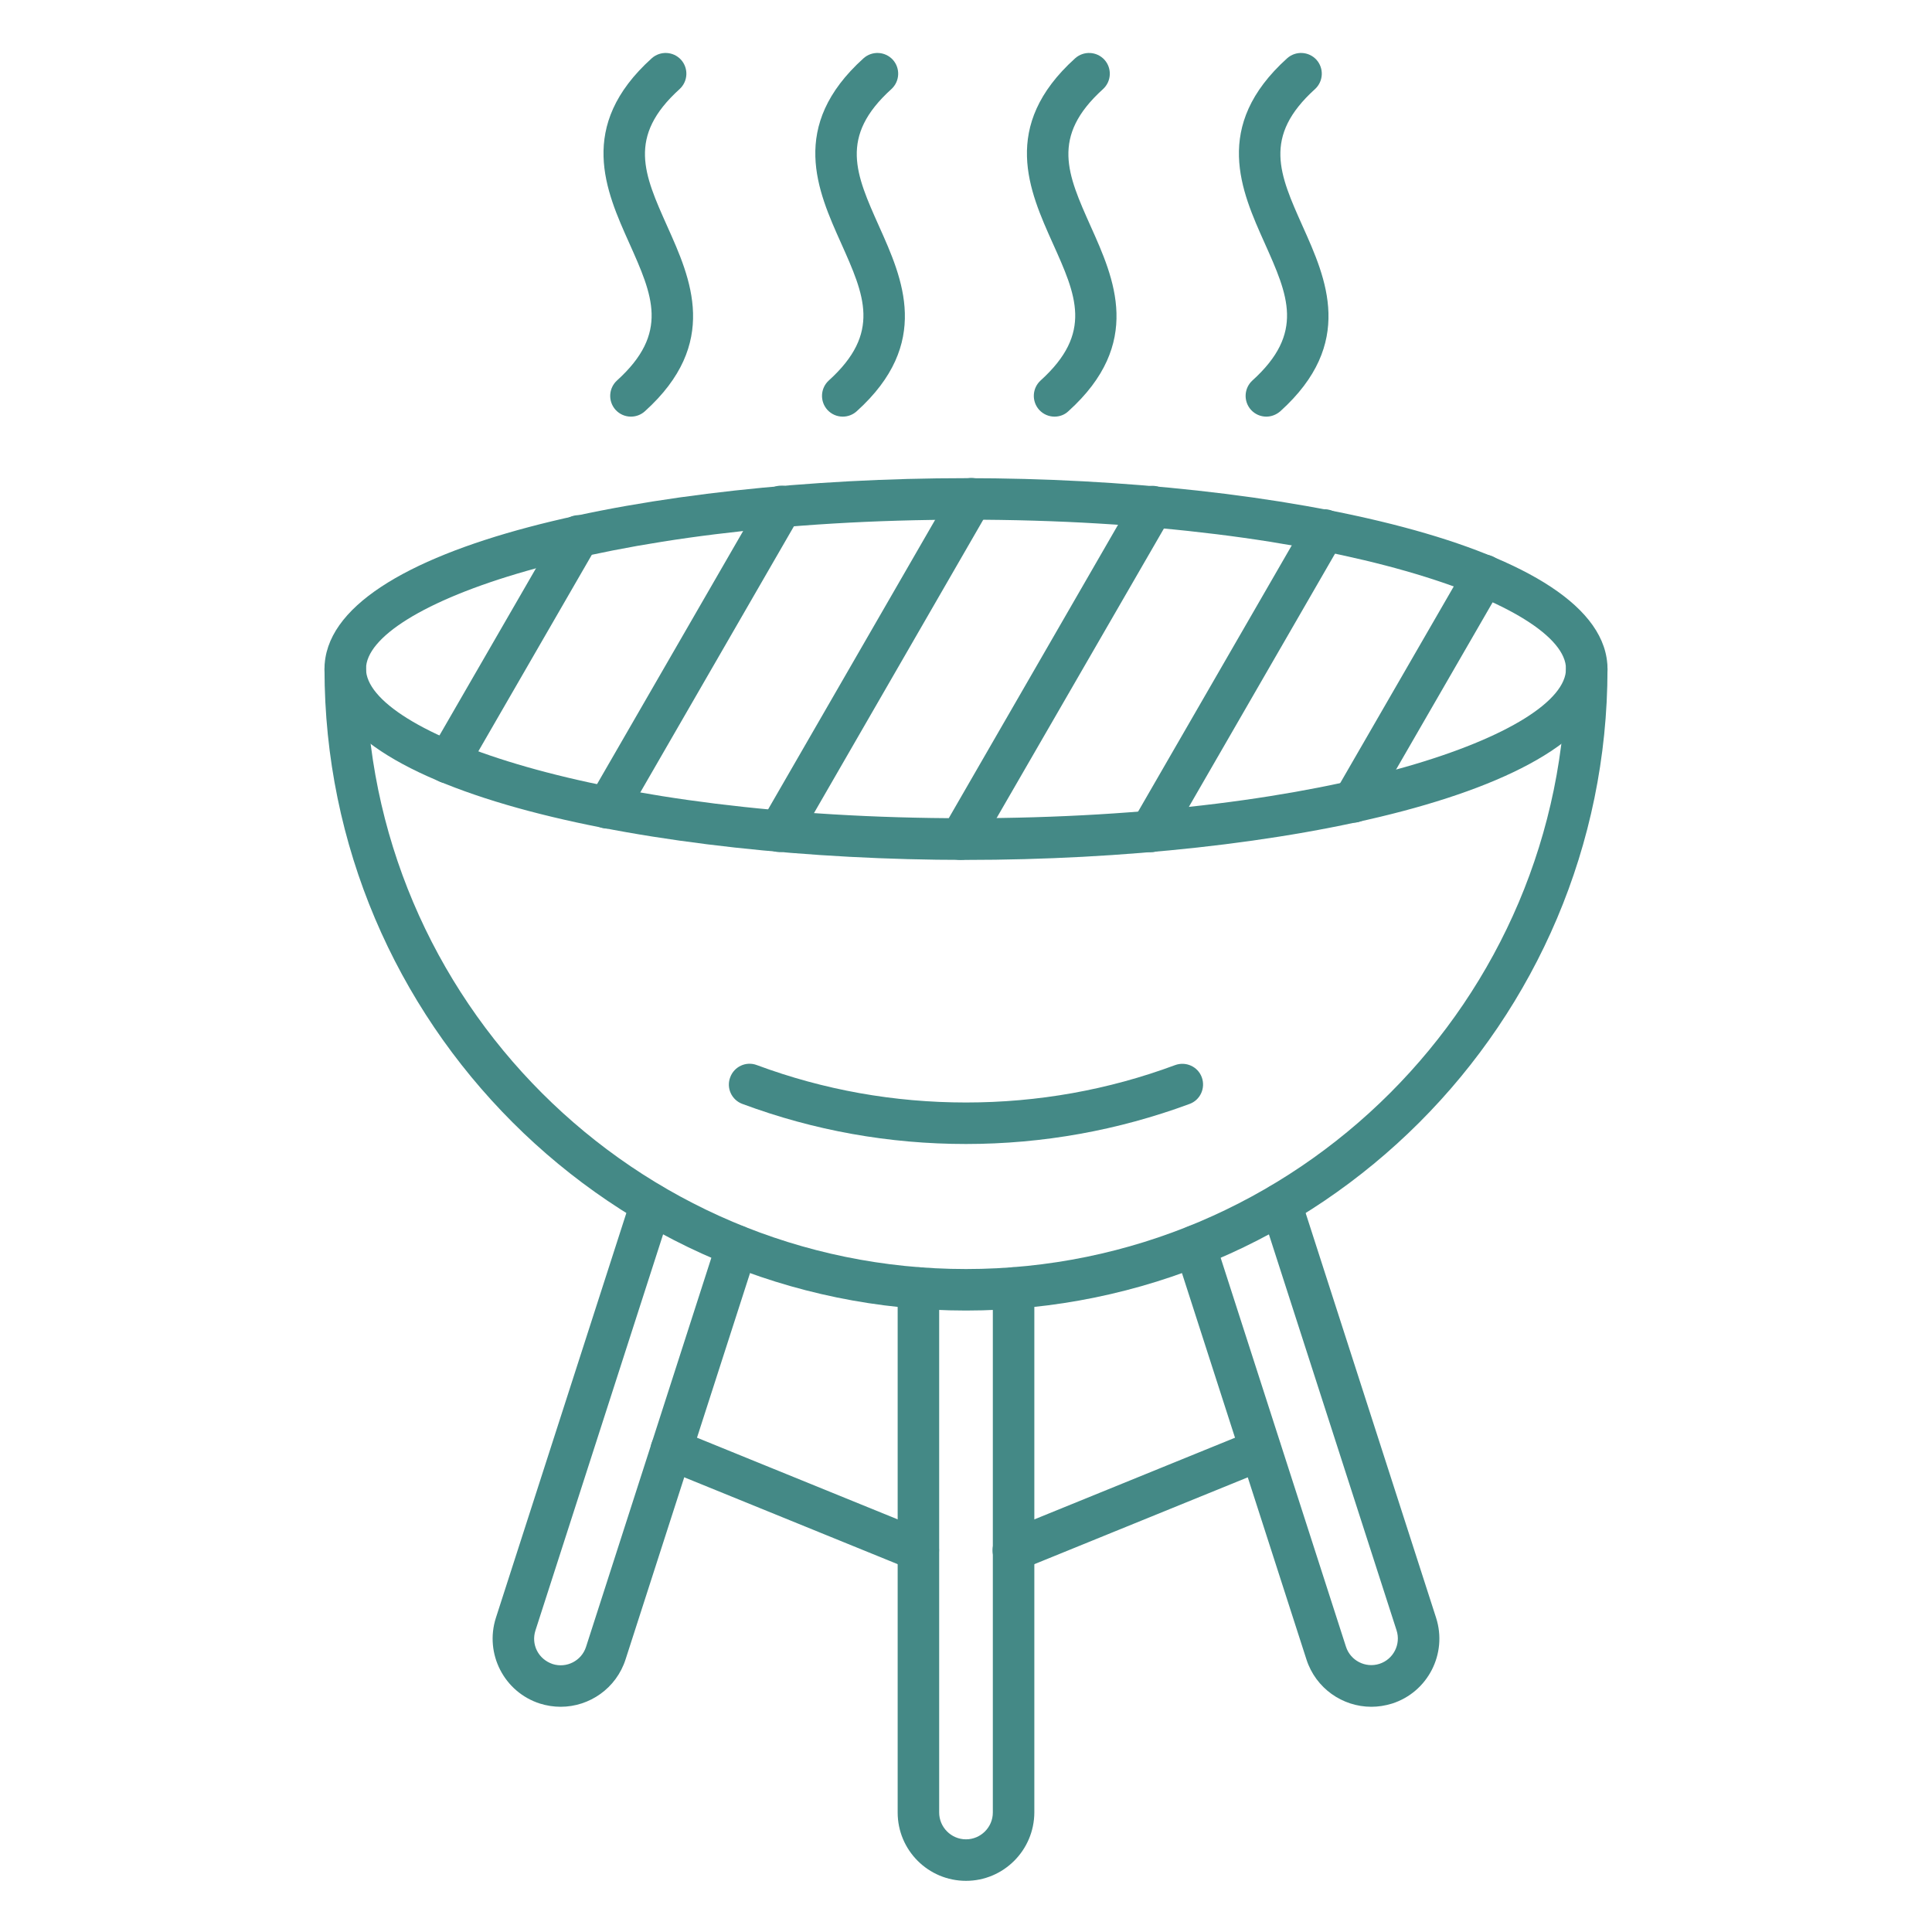 <?xml version="1.0" encoding="UTF-8"?> <svg xmlns="http://www.w3.org/2000/svg" xmlns:xlink="http://www.w3.org/1999/xlink" version="1.1" id="Layer_1" x="0px" y="0px" viewBox="0 0 1080 1080" style="enable-background:new 0 0 1080 1080;" xml:space="preserve"> <style type="text/css"> .st0{fill:#448986;} .st1{clip-path:url(#SVGID_00000057861981022084522590000008663014992652324795_);} </style> <g id="a8905223eb"> <path class="st0" d="M540,732.6c-197.7,0-358.6-160.9-358.6-358.6c0-6.4,5.2-11.6,11.6-11.6c6.4,0,11.6,5.2,11.6,11.6 c0,184.9,150.5,335.4,335.4,335.4S875.4,558.9,875.4,374c0-6.4,5.2-11.6,11.6-11.6c6.4,0,11.6,5.2,11.6,11.6 C898.6,571.7,737.7,732.6,540,732.6z"></path> <path class="st0" d="M313.4,954.1c-3.8,0-7.8-0.6-11.6-1.8c-20-6.4-31-27.9-24.6-47.9l75.7-234.9c2-6.1,8.5-9.5,14.6-7.5 s9.5,8.5,7.5,14.6l-75.7,234.9c-1.2,3.8-0.9,7.8,0.9,11.3s4.9,6.1,8.7,7.4c7.8,2.5,16.2-1.8,18.7-9.6L400.9,693 c2-6.1,8.5-9.5,14.6-7.5s9.5,8.5,7.5,14.6l-73.3,227.5C344.5,943.8,329.5,954.1,313.4,954.1z"></path> <path class="st0" d="M766.6,954.1c-16.1,0-31.1-10.3-36.3-26.5L657,700.1c-2-6.1,1.4-12.6,7.5-14.6s12.6,1.4,14.6,7.5l73.3,227.5 c2.5,7.8,10.9,12.1,18.7,9.6s12.1-10.9,9.6-18.7L705,676.6c-2-6.1,1.4-12.6,7.5-14.6s12.6,1.4,14.6,7.5l75.7,234.9 c6.4,20-4.6,41.5-24.6,47.9C774.3,953.5,770.4,954.1,766.6,954.1z"></path> <g> <g> <defs> <rect id="SVGID_1_" x="501.3" y="708" width="77.3" height="343.3"></rect> </defs> <clipPath id="SVGID_00000061466716464677127890000010226396054282710919_"> <use xlink:href="#SVGID_1_" style="overflow:visible;"></use> </clipPath> <g style="clip-path:url(#SVGID_00000061466716464677127890000010226396054282710919_);"> <path class="st0" d="M540,1051.4c-21.1,0-38.2-17.1-38.2-38.2V720c0-6.4,5.2-11.6,11.6-11.6c6.4,0,11.6,5.2,11.6,11.6v293.2 c0,8.2,6.7,15,15,15c8.2,0,15-6.7,15-15V720c0-6.4,5.2-11.6,11.6-11.6c6.4,0,11.6,5.2,11.6,11.6v293.2 C578.1,1034.3,561,1051.4,540,1051.4z"></path> </g> </g> </g> <path class="st0" d="M540,480.7c-173.8,0-358.6-37.4-358.6-106.7S366.2,267.3,540,267.3S898.6,304.7,898.6,374 S713.8,480.7,540,480.7z M540,290.5c-207.8,0-335.4,48.6-335.4,83.4s127.6,83.5,335.4,83.5s335.4-48.6,335.4-83.5 C875.4,339.1,747.8,290.5,540,290.5z"></path> <path class="st0" d="M250.3,437.9c-2,0-4-0.5-5.8-1.6c-5.6-3.2-7.5-10.3-4.2-15.9l73.1-126.6c3.2-5.6,10.3-7.5,15.9-4.2 c5.6,3.2,7.5,10.3,4.2,15.9l-73.1,126.6C258.2,435.9,254.3,437.9,250.3,437.9z"></path> <path class="st0" d="M339.5,463.2c-2,0-4-0.5-5.8-1.6c-5.6-3.2-7.5-10.3-4.2-15.9l97.2-168.4c3.2-5.6,10.3-7.5,15.9-4.2 c5.6,3.2,7.5,10.3,4.2,15.9l-97.2,168.4C347.4,461.1,343.5,463.2,339.5,463.2z"></path> <path class="st0" d="M435.7,476.3c-2,0-4-0.5-5.8-1.6c-5.6-3.2-7.5-10.3-4.2-15.9L532.9,273c3.2-5.5,10.3-7.5,15.9-4.2 c5.6,3.2,7.5,10.3,4.2,15.9L445.8,470.5C443.6,474.2,439.7,476.3,435.7,476.3z"></path> <path class="st0" d="M537,480.7c-2,0-4-0.5-5.8-1.6c-5.6-3.2-7.5-10.3-4.2-15.9l107.2-185.8c3.2-5.6,10.3-7.5,15.9-4.2 c5.6,3.2,7.5,10.3,4.2,15.9L547,474.8C544.9,478.6,541,480.7,537,480.7z"></path> <path class="st0" d="M643.2,476.4c-2,0-4-0.5-5.8-1.6c-5.6-3.2-7.5-10.3-4.2-15.9l97.2-168.4c3.2-5.6,10.3-7.5,15.9-4.2 c5.6,3.2,7.5,10.3,4.2,15.9l-97.2,168.4C651.1,474.3,647.2,476.4,643.2,476.4z"></path> <path class="st0" d="M756.5,459.9c-2,0-4-0.5-5.8-1.6c-5.6-3.2-7.5-10.3-4.2-15.9l73.1-126.6c3.2-5.6,10.3-7.5,15.9-4.2 c5.6,3.2,7.5,10.3,4.2,15.9l-73.1,126.6C764.5,457.8,760.6,459.9,756.5,459.9z"></path> <path class="st0" d="M352.7,232.9c-3.2,0-6.3-1.3-8.6-3.8c-4.3-4.8-3.9-12.1,0.8-16.4c29.4-26.6,19.9-47.6,6.9-76.7 c-13.1-29.2-29.5-65.5,12.5-103.4c4.8-4.3,12.1-3.9,16.4,0.8c4.3,4.8,3.9,12.1-0.8,16.4c-29.4,26.6-19.9,47.6-6.9,76.7 c13.1,29.2,29.5,65.5-12.5,103.4C358.3,231.9,355.5,232.9,352.7,232.9z"></path> <path class="st0" d="M471.1,232.9c-3.2,0-6.3-1.3-8.6-3.8c-4.3-4.8-3.9-12.1,0.8-16.4c29.4-26.6,19.9-47.6,6.9-76.7 c-13.1-29.2-29.5-65.5,12.5-103.4c4.8-4.3,12.1-3.9,16.4,0.8c4.3,4.8,3.9,12.1-0.8,16.4c-29.4,26.6-19.9,47.6-6.9,76.7 c13.1,29.2,29.5,65.5-12.5,103.4C476.7,231.9,473.9,232.9,471.1,232.9z"></path> <path class="st0" d="M589.5,232.9c-3.2,0-6.3-1.3-8.6-3.8c-4.3-4.8-3.9-12.1,0.8-16.4c29.4-26.6,19.9-47.6,6.8-76.7 C575.4,106.8,559,70.5,601,32.6c4.8-4.3,12.1-3.9,16.4,0.8c4.3,4.8,3.9,12.1-0.8,16.4c-29.4,26.6-19.9,47.6-6.9,76.7 c13.1,29.2,29.5,65.5-12.5,103.4C595.1,231.9,592.3,232.9,589.5,232.9z"></path> <path class="st0" d="M707.9,232.9c-3.2,0-6.3-1.3-8.6-3.8c-4.3-4.8-3.9-12.1,0.8-16.4c29.4-26.6,19.9-47.6,6.9-76.7 c-13.1-29.2-29.5-65.5,12.5-103.4c4.8-4.3,12.1-3.9,16.4,0.8c4.3,4.8,3.9,12.1-0.8,16.4c-29.4,26.6-19.9,47.6-6.9,76.7 c13.1,29.2,29.5,65.5-12.5,103.4C713.4,231.9,710.6,232.9,707.9,232.9z"></path> <path class="st0" d="M540,639.5c-43,0-85-7.5-125-22.4c-6-2.2-9.1-8.9-6.8-14.9c2.2-6,8.9-9.1,14.9-6.8 c37.4,13.9,76.7,20.9,116.9,20.9s79.5-7,116.9-20.9c6-2.2,12.7,0.8,14.9,6.8s-0.8,12.7-6.8,14.9C625,631.9,582.9,639.5,540,639.5z"></path> <path class="st0" d="M513.4,878.2c-1.5,0-2.9-0.3-4.4-0.9l-138.1-56.2c-5.9-2.4-8.8-9.2-6.4-15.1s9.2-8.8,15.1-6.4l138.1,56.2 c5.9,2.4,8.8,9.2,6.4,15.1C522.3,875.5,518,878.2,513.4,878.2z"></path> <path class="st0" d="M566.5,878.2c-4.6,0-8.9-2.7-10.8-7.2c-2.4-5.9,0.4-12.7,6.4-15.1l138.1-56.2c5.9-2.4,12.7,0.4,15.1,6.4 s-0.4,12.7-6.4,15.1l-138.1,56.2C569.5,877.9,568,878.2,566.5,878.2z"></path> </g> </svg> 